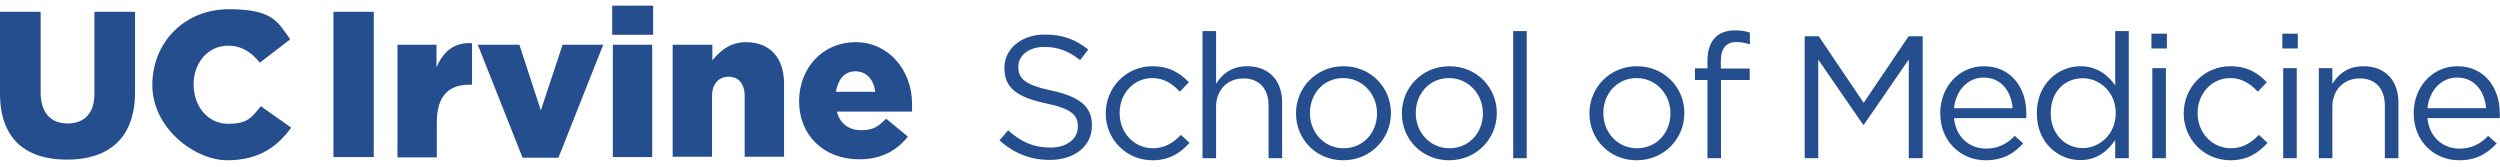 <svg xmlns="http://www.w3.org/2000/svg" id="uci" width="300" height="20" viewBox="0 0 1771 110" xml:space="preserve" style="fill-rule:evenodd;clip-rule:evenodd;stroke-linejoin:round;stroke-miterlimit:2;">    <g transform="matrix(1,0,0,1,-75,-147.855)">        <g transform="matrix(2.267,0,0,2.267,75,118.388)">            <path d="M0,40.4L0,14.9L12.7,14.9L12.7,40.1C12.7,46.6 16,49.8 21.1,49.8C26.2,49.8 29.5,46.8 29.5,40.5L29.5,14.9L42.2,14.9L42.2,40C42.2,54.6 33.8,61.1 20.9,61.1C8,61.1 0,54.6 0,40.4ZM47.6,37.8C47.6,24.4 57.7,14.1 71.5,14.1C85.3,14.1 86.7,18 90.7,23.5L81.2,30.8C78.6,27.6 75.6,25.5 71.3,25.5C64.9,25.5 60.5,30.9 60.5,37.6C60.5,44.5 65,49.9 71.3,49.9C77.6,49.9 78.8,47.7 81.5,44.4L91,51.1C86.7,57 81,61.3 71,61.3C61,61.3 47.6,51.4 47.6,37.8ZM104.2,14.9L116.8,14.9L116.8,60.3L104.2,60.3L104.2,14.9ZM124.2,25.2L136.4,25.2L136.4,32.3C138.4,27.5 141.7,24.4 147.5,24.7L147.5,37.7L146.5,37.7C140.1,37.7 136.5,41.4 136.5,49.4L136.5,60.4L124.2,60.4L124.2,25.2ZM149.3,25.2L162.3,25.2L169,45.7L175.8,25.2L188.5,25.2L174.5,60.5L163.3,60.5L149.3,25.2ZM191.3,13L204.1,13L204.1,22.1L191.3,22.1L191.3,13ZM191.5,25.2L203.8,25.2L203.8,60.3L191.5,60.3L191.5,25.2ZM210.2,25.2L222.6,25.2L222.6,30.1C224.9,27.2 228.1,24.4 233.1,24.4C240.6,24.4 245,29.3 245,37.3L245,60.2L232.7,60.2L232.7,41.2C232.7,37.3 230.7,35.2 227.7,35.2C224.7,35.2 222.5,37.3 222.5,41.2L222.5,60.2L210.2,60.2L210.2,25.2ZM249.7,42.9L249.7,42.8C249.747,32.448 257.033,24.4 267.4,24.4C277.8,24.4 285,33.3 285,43.6L285,46.1L261.5,46.1C262.5,49.9 265.3,51.9 269.1,51.9C272.9,51.9 274.4,50.8 276.9,48.3L283.7,53.9C280.3,58.2 275.5,61 268.5,61C257.534,61 249.748,53.646 249.7,42.9ZM273.5,39.9C273,36 270.7,33.5 267.3,33.5C263.9,33.5 261.9,36 261.2,39.9L273.5,39.9ZM328.062,61.191C321.952,61.191 316.944,59.178 312.321,55.097L315.018,51.941C319.036,55.532 322.888,57.328 328.227,57.328C333.4,57.328 336.813,54.607 336.813,50.853L336.813,50.744C336.813,47.207 334.886,45.194 326.796,43.507C317.935,41.603 313.862,38.773 313.862,32.516L313.862,32.407C313.862,26.421 319.201,22.014 326.521,22.014C332.135,22.014 336.152,23.592 340.06,26.693L337.528,30.013C333.951,27.129 330.373,25.877 326.411,25.877C321.402,25.877 318.21,28.598 318.21,32.026L318.21,32.135C318.21,35.726 320.191,37.739 328.667,39.535C337.253,41.385 341.216,44.487 341.216,50.309L341.216,50.417C341.216,56.947 335.712,61.191 328.062,61.191ZM360.106,61.3C351.795,61.3 345.521,54.607 345.521,46.717L345.521,46.609C345.521,38.664 351.795,31.917 360.106,31.917C365.5,31.917 368.857,34.148 371.499,36.923L368.692,39.861C366.435,37.522 363.904,35.617 360.05,35.617C354.271,35.617 349.869,40.46 349.869,46.5L349.869,46.609C349.869,52.703 354.382,57.546 360.325,57.546C363.959,57.546 366.766,55.75 369.023,53.356L371.718,55.859C368.857,59.015 365.445,61.3 360.106,61.3ZM375.768,60.647L375.768,20.926L380.006,20.926L380.006,37.413C381.877,34.366 384.849,31.917 389.747,31.917C396.627,31.917 400.645,36.488 400.645,43.181L400.645,60.647L396.407,60.647L396.407,44.214C396.407,38.991 393.545,35.726 388.537,35.726C383.639,35.726 380.006,39.263 380.006,44.541L380.006,60.647L375.768,60.647ZM419.729,61.3C411.199,61.3 404.979,54.662 404.979,46.717L404.979,46.609C404.979,38.664 411.254,31.917 419.84,31.917C428.37,31.917 434.644,38.555 434.644,46.5L434.644,46.609C434.644,54.553 428.315,61.3 419.729,61.3ZM419.84,57.546C426.004,57.546 430.296,52.648 430.296,46.717L430.296,46.609C430.296,40.569 425.729,35.617 419.729,35.617C413.565,35.617 409.327,40.569 409.327,46.5L409.327,46.609C409.327,52.648 413.84,57.546 419.84,57.546ZM452.81,61.3C444.278,61.3 438.059,54.662 438.059,46.717L438.059,46.609C438.059,38.664 444.334,31.917 452.92,31.917C461.45,31.917 467.725,38.555 467.725,46.5L467.725,46.609C467.725,54.553 461.396,61.3 452.81,61.3ZM452.92,57.546C459.084,57.546 463.377,52.648 463.377,46.717L463.377,46.609C463.377,40.569 458.809,35.617 452.81,35.617C446.645,35.617 442.408,40.569 442.408,46.5L442.408,46.609C442.408,52.648 446.921,57.546 452.92,57.546ZM472.845,60.647L472.845,20.926L477.082,20.926L477.082,60.647L472.845,60.647ZM511.42,61.3C502.889,61.3 496.67,54.662 496.67,46.717L496.67,46.609C496.67,38.664 502.943,31.917 511.529,31.917C520.061,31.917 526.335,38.555 526.335,46.5L526.335,46.609C526.335,54.553 520.006,61.3 511.42,61.3ZM511.529,57.546C517.693,57.546 521.987,52.648 521.987,46.717L521.987,46.609C521.987,40.569 517.418,35.617 511.42,35.617C505.256,35.617 501.018,40.569 501.018,46.5L501.018,46.609C501.018,52.648 505.531,57.546 511.529,57.546ZM533.548,60.647L533.548,36.216L529.64,36.216L529.64,32.57L533.548,32.57L533.548,30.121C533.548,26.911 534.429,24.463 536.025,22.885C537.455,21.47 539.548,20.708 542.134,20.708C544.115,20.708 545.437,20.926 546.812,21.415L546.812,25.061C545.271,24.626 544.115,24.354 542.684,24.354C539.382,24.354 537.732,26.313 537.732,30.339L537.732,32.624L546.756,32.624L546.756,36.216L537.786,36.216L537.786,60.647L533.548,60.647ZM563.934,60.647L563.934,22.558L568.338,22.558L582.372,43.344L596.406,22.558L600.81,22.558L600.81,60.647L596.462,60.647L596.462,29.795L582.426,50.2L582.206,50.2L568.172,29.849L568.172,60.647L563.934,60.647ZM620.496,61.3C612.681,61.3 606.296,55.369 606.296,46.663L606.296,46.554C606.296,38.447 612.076,31.917 619.946,31.917C628.366,31.917 633.21,38.555 633.21,46.772C633.21,47.316 633.21,47.642 633.155,48.132L610.59,48.132C611.195,54.226 615.542,57.654 620.607,57.654C624.515,57.654 627.266,56.076 629.578,53.682L632.22,56.022C629.357,59.178 625.89,61.3 620.496,61.3ZM610.59,45.031L628.917,45.031C628.478,39.916 625.505,35.454 619.836,35.454C614.882,35.454 611.14,39.535 610.59,45.031ZM650.071,61.246C643.247,61.246 636.478,55.913 636.478,46.663L636.478,46.554C636.478,37.358 643.247,31.917 650.071,31.917C655.356,31.917 658.767,34.747 660.969,37.903L660.969,20.926L665.206,20.926L665.206,60.647L660.969,60.647L660.969,54.988C658.657,58.362 655.3,61.246 650.071,61.246ZM650.843,57.491C656.126,57.491 661.133,53.084 661.133,46.609L661.133,46.5C661.133,40.025 656.126,35.672 650.843,35.672C645.339,35.672 640.825,39.698 640.825,46.5L640.825,46.609C640.825,53.247 645.504,57.491 650.843,57.491ZM672.286,26.367L672.286,21.742L677.13,21.742L677.13,26.367L672.286,26.367ZM672.561,60.647L672.561,32.516L676.799,32.516L676.799,60.647L672.561,60.647ZM696.957,61.3C688.646,61.3 682.372,54.607 682.372,46.717L682.372,46.609C682.372,38.664 688.646,31.917 696.957,31.917C702.351,31.917 705.708,34.148 708.35,36.923L705.543,39.861C703.286,37.522 700.754,35.617 696.901,35.617C691.122,35.617 686.72,40.46 686.72,46.5L686.72,46.609C686.72,52.703 691.233,57.546 697.176,57.546C700.809,57.546 703.617,55.75 705.872,53.356L708.569,55.859C705.708,59.015 702.295,61.3 696.957,61.3ZM713.185,26.367L713.185,21.742L718.027,21.742L718.027,26.367L713.185,26.367ZM713.46,60.647L713.46,32.516L717.698,32.516L717.698,60.647L713.46,60.647ZM724.591,60.647L724.591,32.516L728.829,32.516L728.829,37.413C730.699,34.366 733.671,31.917 738.569,31.917C745.449,31.917 749.467,36.488 749.467,43.181L749.467,60.647L745.229,60.647L745.229,44.214C745.229,38.991 742.367,35.726 737.359,35.726C732.461,35.726 728.829,39.263 728.829,44.541L728.829,60.647L724.591,60.647ZM768.442,61.3C760.627,61.3 754.242,55.369 754.242,46.663L754.242,46.554C754.242,38.447 760.021,31.917 767.892,31.917C776.312,31.917 781.156,38.555 781.156,46.772C781.156,47.316 781.156,47.642 781.101,48.132L758.536,48.132C759.14,54.226 763.49,57.654 768.553,57.654C772.461,57.654 775.212,56.076 777.524,53.682L780.166,56.022C777.303,59.178 773.836,61.3 768.442,61.3ZM758.536,45.031L776.864,45.031C776.424,39.916 773.451,35.454 767.782,35.454C762.828,35.454 759.086,39.535 758.536,45.031Z" style="fill:#254E8F;"></path>        </g>    </g></svg>